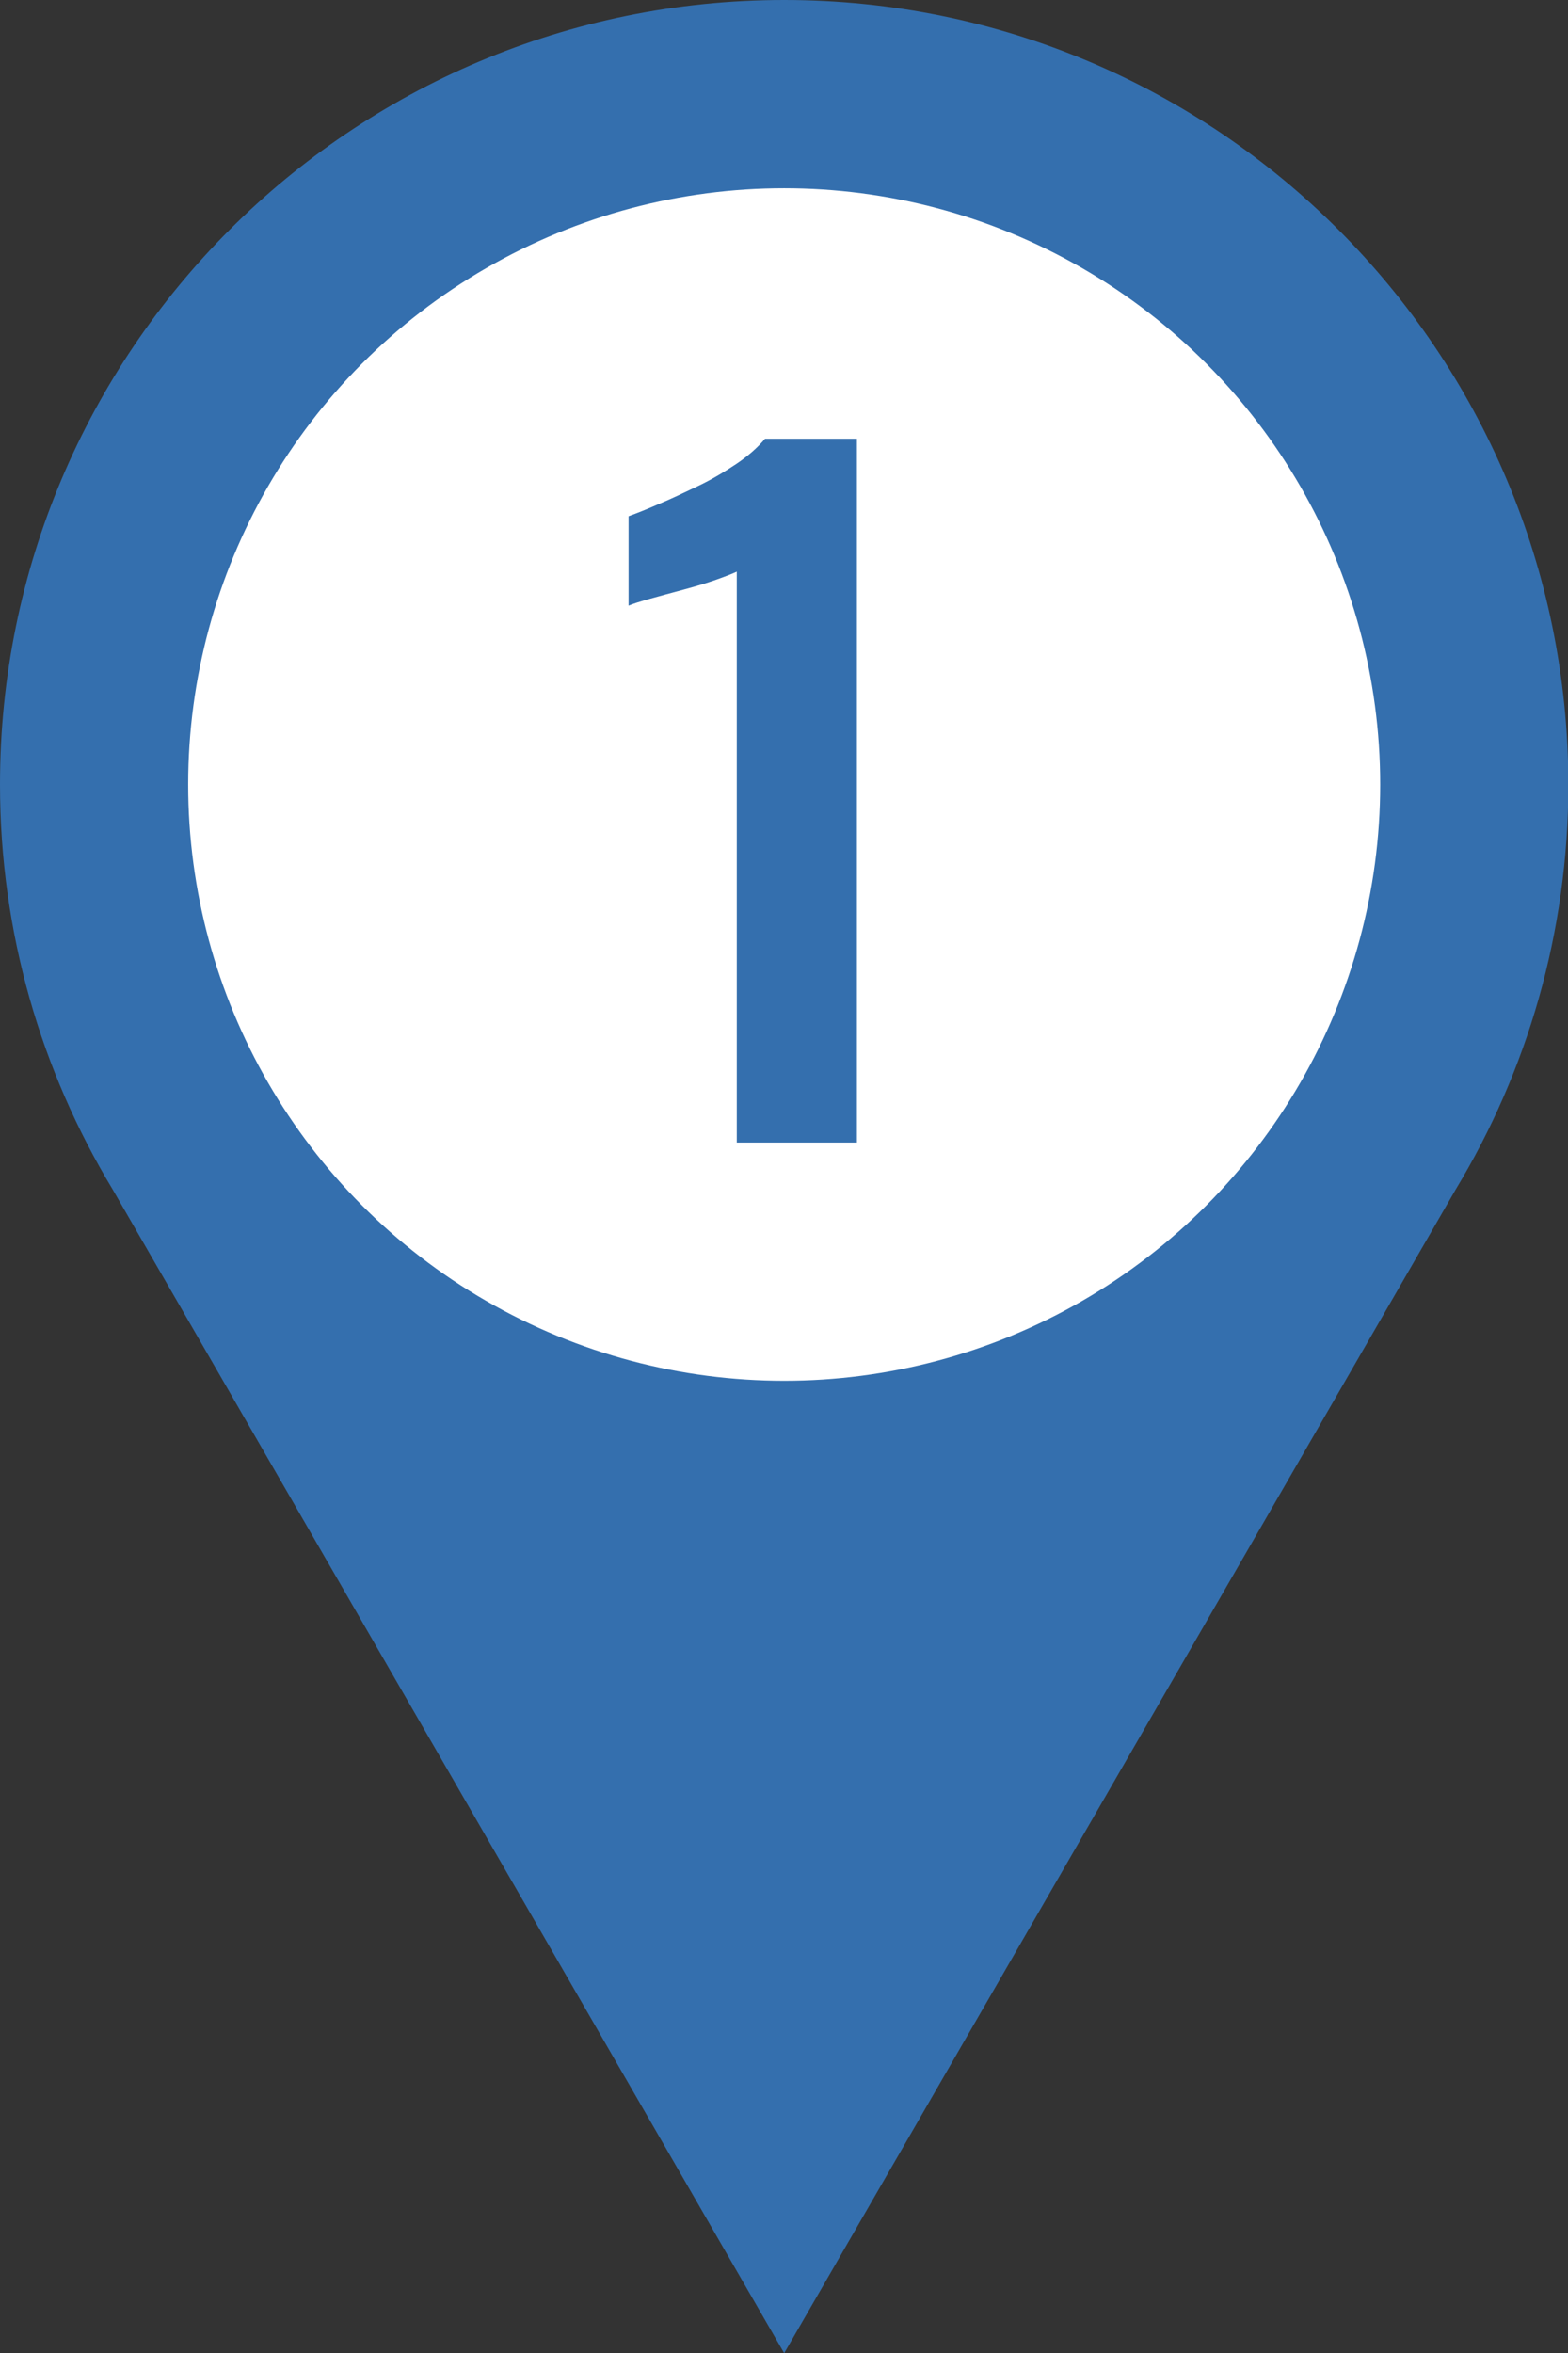 <?xml version="1.0" encoding="UTF-8"?>
<svg id="b" data-name="レイヤー 2" xmlns="http://www.w3.org/2000/svg" width="43.33" height="65" viewBox="0 0 43.33 65">
  <rect x="0" y="0" width="43.33" height="65" fill="#333333" stroke="none"/>
  <g id="c" data-name="施設紹介モーダル">
    <path d="m21.67,0C9.7,0,0,9.7,0,21.67c0,4.09,1.14,7.92,3.11,11.18h0l18.56,32.15,18.56-32.15h0c1.97-3.26,3.11-7.09,3.11-11.18C43.33,9.7,33.63,0,21.67,0Z" style="fill: #346fae;"/>
    <g>
      <circle cx="21.67" cy="21.67" r="16.47" style="fill: #fff;"/>
      <path d="m20.36,31.56v-15.77c-.1.05-.28.12-.56.22s-.59.19-.92.28-.64.17-.92.25c-.28.08-.48.14-.59.19v-2.47c.22-.08.5-.19.84-.34.34-.14.69-.31,1.07-.49.38-.18.73-.39,1.06-.61.33-.22.6-.46.8-.7h2.54v19.44h-3.31Z" style="fill: #346fae;"/>
    </g>
  </g>
</svg>